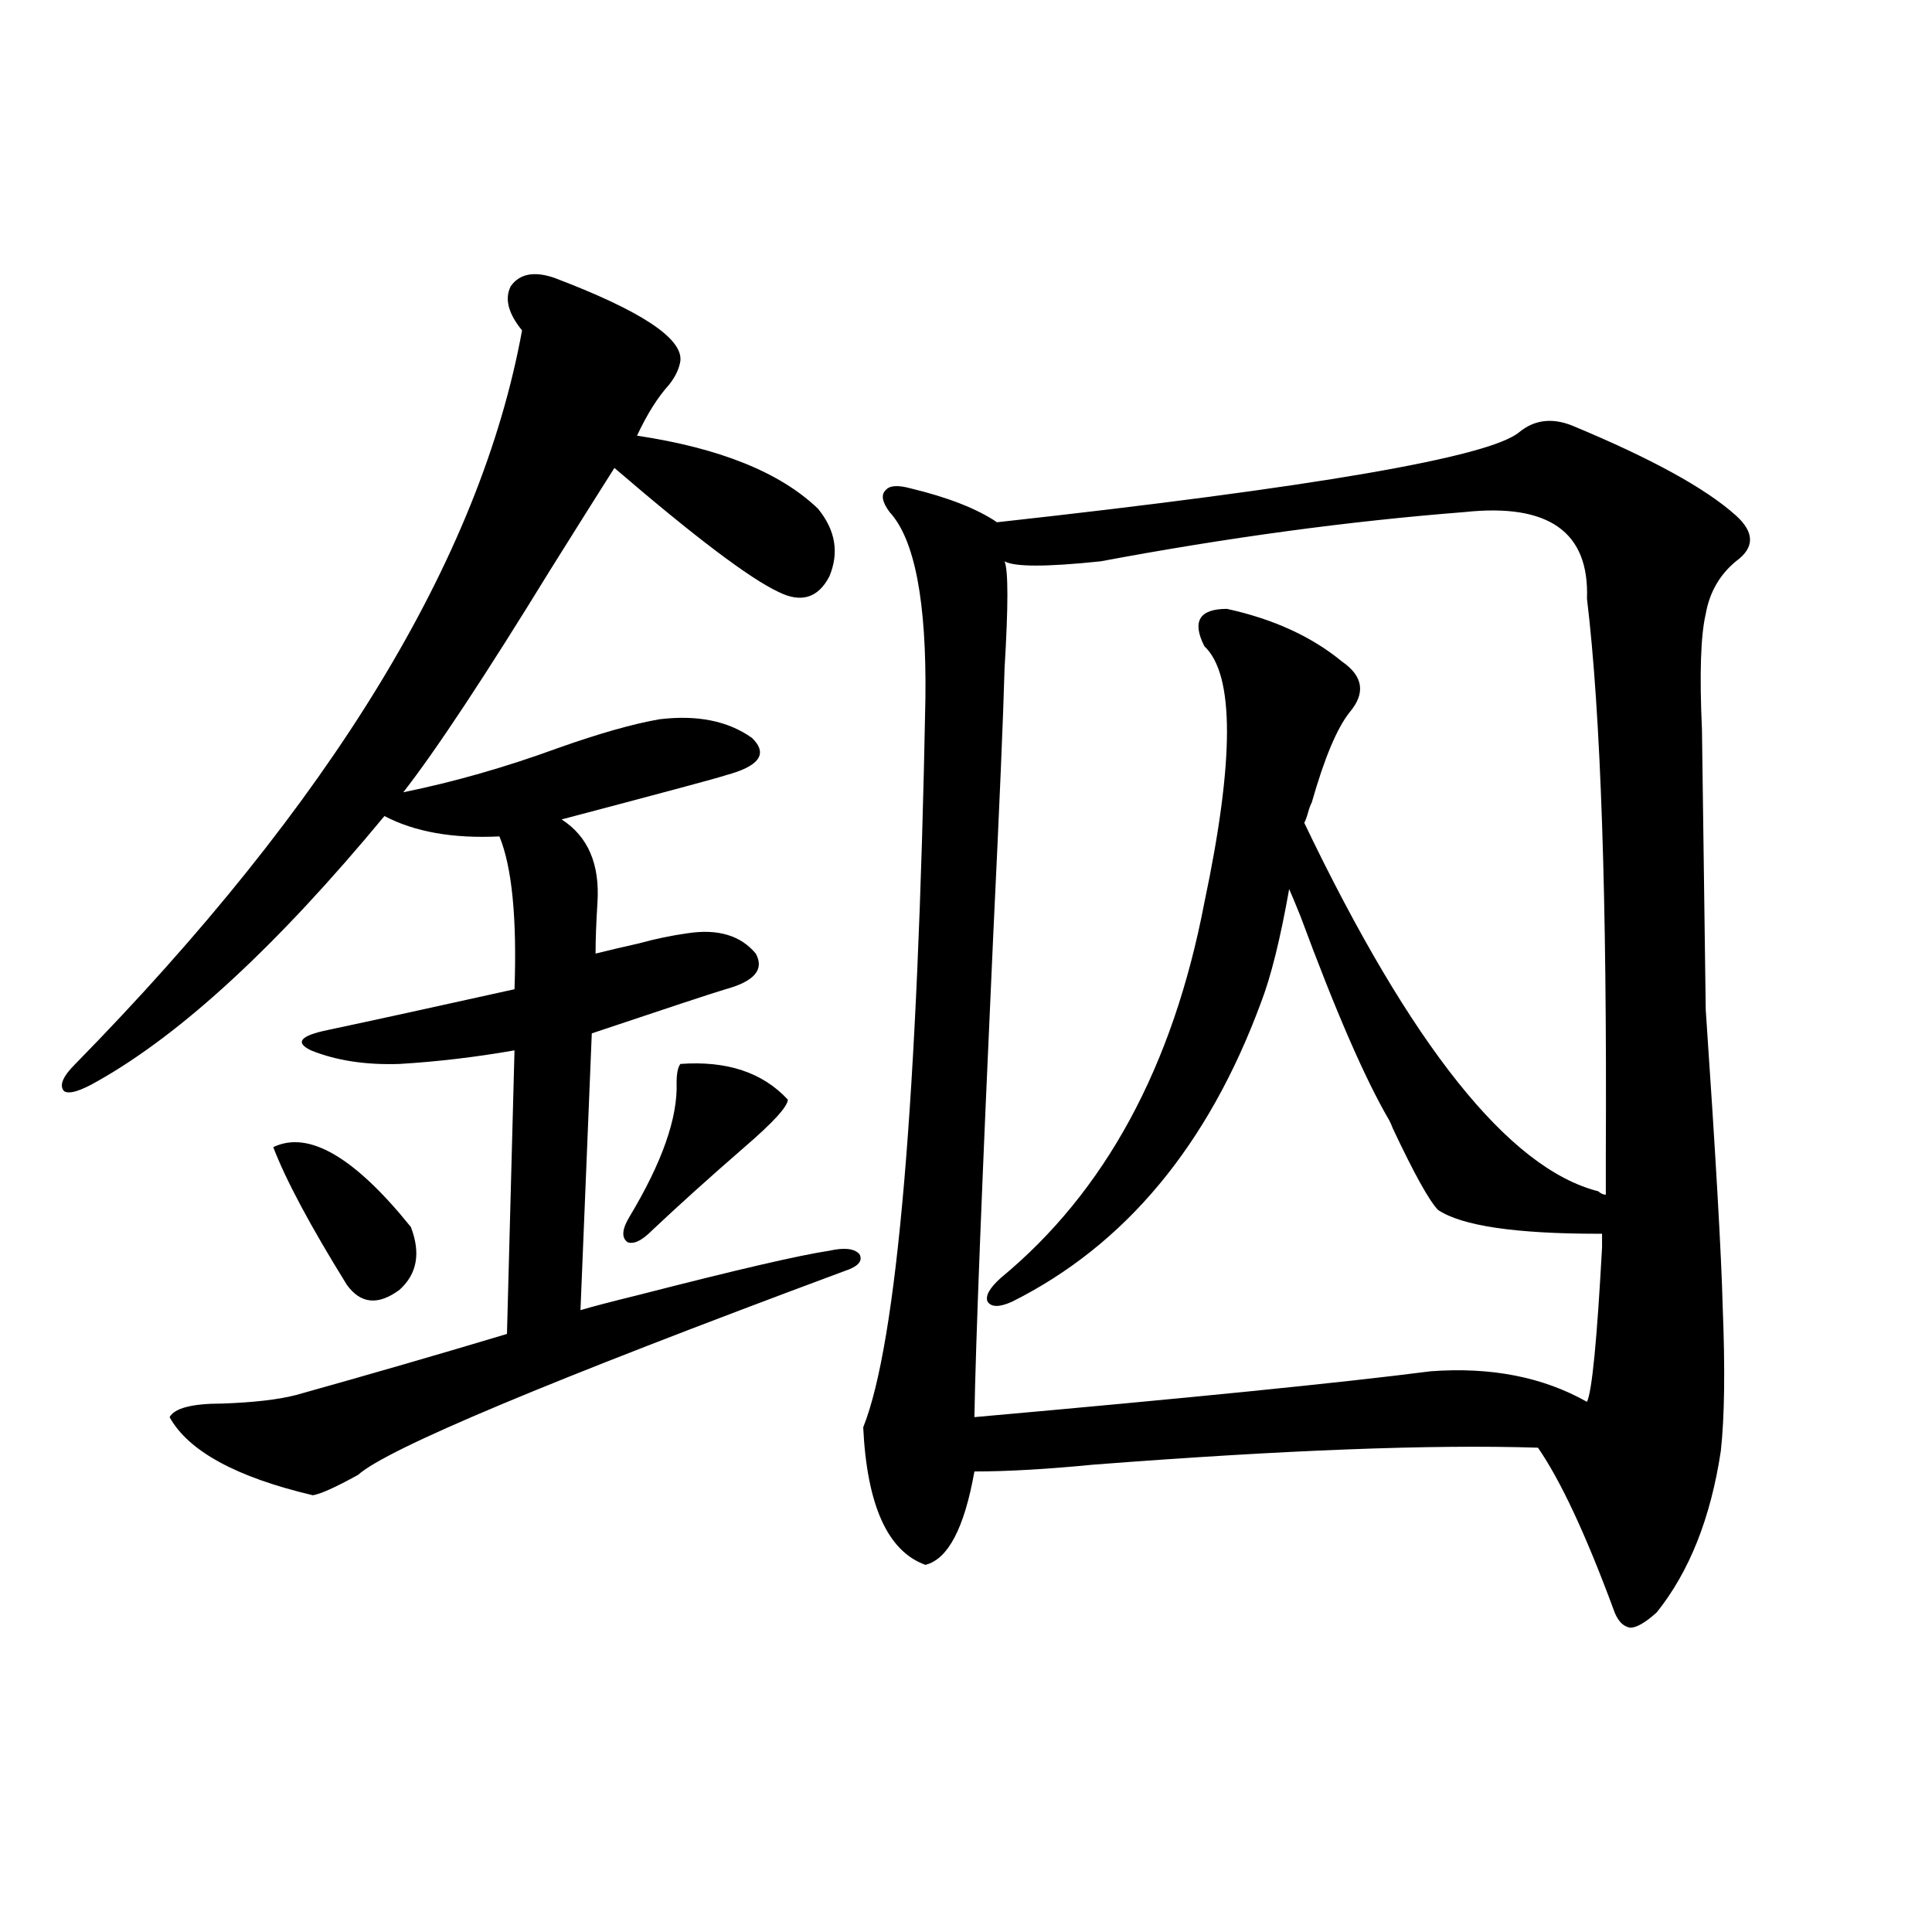 <?xml version="1.0" encoding="utf-8"?>
<!-- Generator: Adobe Illustrator 16.0.0, SVG Export Plug-In . SVG Version: 6.00 Build 0)  -->
<!DOCTYPE svg PUBLIC "-//W3C//DTD SVG 1.1//EN" "http://www.w3.org/Graphics/SVG/1.1/DTD/svg11.dtd">
<svg version="1.1" id="图层_1" xmlns="http://www.w3.org/2000/svg" xmlns:xlink="http://www.w3.org/1999/xlink" x="0px" y="0px"
	 width="1000px" height="1000px" viewBox="0 0 1000 1000" enable-background="new 0 0 1000 1000" xml:space="preserve">
<path d="M286.798,143.762c44.877,17.001,66.66,31.353,65.364,43.066c-0.655,4.106-2.606,8.212-5.854,12.305
	c-5.854,6.454-11.387,15.243-16.585,26.367c42.926,6.454,74.145,19.048,93.656,37.793c9.101,11.138,11.052,22.852,5.854,35.156
	c-5.854,11.138-14.634,13.774-26.341,7.91c-14.969-7.031-43.261-28.413-84.876-64.16c-7.805,12.305-18.871,29.883-33.17,52.734
	c-33.825,55.083-59.19,93.466-76.095,115.137c26.005-5.273,52.681-12.882,79.998-22.852c21.463-7.608,39.023-12.593,52.682-14.941
	c19.512-2.335,35.441,0.879,47.804,9.668c8.445,8.212,3.902,14.653-13.658,19.336c-3.262,1.181-31.554,8.789-84.876,22.852
	c13.658,8.789,19.832,23.153,18.536,43.066c-0.655,10.547-0.976,19.336-0.976,26.367c7.149-1.758,14.634-3.516,22.438-5.273
	c8.445-2.335,16.905-4.093,25.365-5.273c15.609-2.335,27.316,1.181,35.121,10.547c4.543,8.212-0.655,14.364-15.609,18.457
	c-7.805,2.349-30.898,9.97-69.267,22.852c-1.311,32.231-3.262,79.98-5.854,143.262c5.854-1.758,15.93-4.395,30.243-7.91
	c50.075-12.882,82.925-20.503,98.534-22.852c7.805-1.758,13.003-1.167,15.609,1.758c1.951,3.516-0.655,6.454-7.805,8.789
	c-152.847,56.841-236.747,91.997-251.701,105.469c-11.707,6.454-19.512,9.97-23.414,10.547
	c-39.679-9.366-64.389-22.852-74.145-40.43c2.591-4.683,11.707-7.031,27.316-7.031c16.25-0.577,28.932-2.046,38.048-4.395
	c37.712-10.547,74.145-21.094,109.265-31.641l3.902-146.777c-20.167,3.516-39.999,5.864-59.51,7.031
	c-17.561,0.591-32.85-1.758-45.853-7.031c-8.46-4.093-5.534-7.608,8.78-10.547c22.103-4.683,54.297-11.714,96.583-21.094
	c1.296-36.914-1.311-63.281-7.805-79.102c-24.069,1.181-43.901-2.335-59.51-10.547c-55.289,66.797-104.723,112.5-148.289,137.109
	c-9.116,5.273-14.969,7.031-17.561,5.273c-2.607-2.925-0.656-7.608,5.854-14.063c132.68-135.352,209.75-261.914,231.213-379.688
	c-7.164-8.789-9.115-16.397-5.854-22.852C268.902,141.716,276.387,140.246,286.798,143.762z M141.436,593.762
	c18.201-8.789,41.95,4.985,71.218,41.309c5.198,13.485,3.247,24.321-5.854,32.52c-11.067,8.212-20.167,7.333-27.316-2.637
	C160.612,634.493,147.93,610.763,141.436,593.762z M352.162,550.695c24.055-1.758,42.591,4.395,55.608,18.457
	c0,3.516-7.484,11.728-22.438,24.609c-18.216,15.82-34.146,30.185-47.804,43.066c-5.213,5.273-9.436,7.333-12.683,6.152
	c-3.262-2.335-2.927-6.729,0.976-13.184c16.905-28.125,25.03-51.265,24.39-69.434C350.211,555.681,350.852,552.453,352.162,550.695z
	 M813.614,220.227c40.975,17.001,69.267,32.52,84.876,46.582c9.756,8.789,9.756,16.699,0,23.73
	c-8.46,7.031-13.658,16.122-15.609,27.246c-2.606,11.138-3.262,31.063-1.951,59.766c0,1.181,0.32,25.2,0.976,72.07
	c0.641,47.461,0.976,71.782,0.976,72.949c5.198,76.177,8.125,127.441,8.78,153.809c1.296,32.231,0.976,57.129-0.976,74.707
	c-5.213,34.579-16.265,62.402-33.17,83.496c-5.854,5.273-10.411,7.91-13.658,7.91c-3.902-0.591-6.829-3.817-8.78-9.668
	c-14.313-38.672-27.316-66.495-39.023-83.496c-54.633-1.758-131.384,1.181-230.238,8.789c-24.069,2.349-44.557,3.516-61.462,3.516
	c-5.213,29.306-13.658,45.415-25.365,48.34c-19.512-7.031-30.243-30.762-32.194-71.191c17.561-43.945,28.292-169.629,32.194-377.051
	c0.641-50.386-5.533-82.617-18.536-96.68c-3.902-5.273-4.558-9.077-1.951-11.426c1.951-2.335,6.174-2.637,12.683-0.879
	c19.512,4.696,34.466,10.547,44.877,17.578c164.539-18.155,254.628-33.687,270.237-46.582
	C794.103,217.302,803.203,216.134,813.614,220.227z M518.012,661.438c53.978-44.522,89.099-109.272,105.363-194.238
	c15.609-73.828,15.609-118.062,0-132.715c-6.509-12.882-2.606-19.336,11.707-19.336c24.055,5.273,43.901,14.364,59.511,27.246
	c11.052,7.622,12.348,16.411,3.902,26.367c-6.509,8.212-13.018,23.73-19.512,46.582c-0.655,1.181-1.311,2.938-1.951,5.273
	c-0.655,2.349-1.311,4.106-1.951,5.273c55.273,115.438,106.004,179.009,152.191,190.723c1.296,1.181,2.592,1.758,3.902,1.758
	v-21.094c0.641-132.413-2.606-228.214-9.756-287.402c1.296-34.565-19.847-49.507-63.413-44.824
	c-59.846,4.696-122.604,13.184-188.288,25.488c-27.972,2.938-44.557,2.938-49.755,0c1.951,4.696,1.951,23.153,0,55.371
	c-0.655,24.609-2.606,70.614-5.854,137.988c-5.854,128.32-9.115,211.528-9.756,249.609c111.857-9.956,190.56-17.866,236.092-23.73
	c31.219-2.335,58.2,2.938,80.974,15.82c2.592-5.273,5.198-31.929,7.805-79.98c0-3.516,0-5.851,0-7.031h-1.951
	c-42.926,0-70.577-4.093-82.925-12.305c-4.558-4.683-12.362-18.745-23.414-42.188c-0.655-1.758-1.311-3.214-1.951-4.395
	c-12.362-21.094-27.651-56.25-45.853-105.469c-2.606-6.44-4.558-11.124-5.854-14.063c-4.558,25.79-9.436,45.415-14.634,58.887
	C625.326,592.883,582.4,644.45,523.865,673.742c-6.509,2.938-10.731,2.938-12.683,0
	C509.872,670.817,512.158,666.711,518.012,661.438z"/>
</svg>
